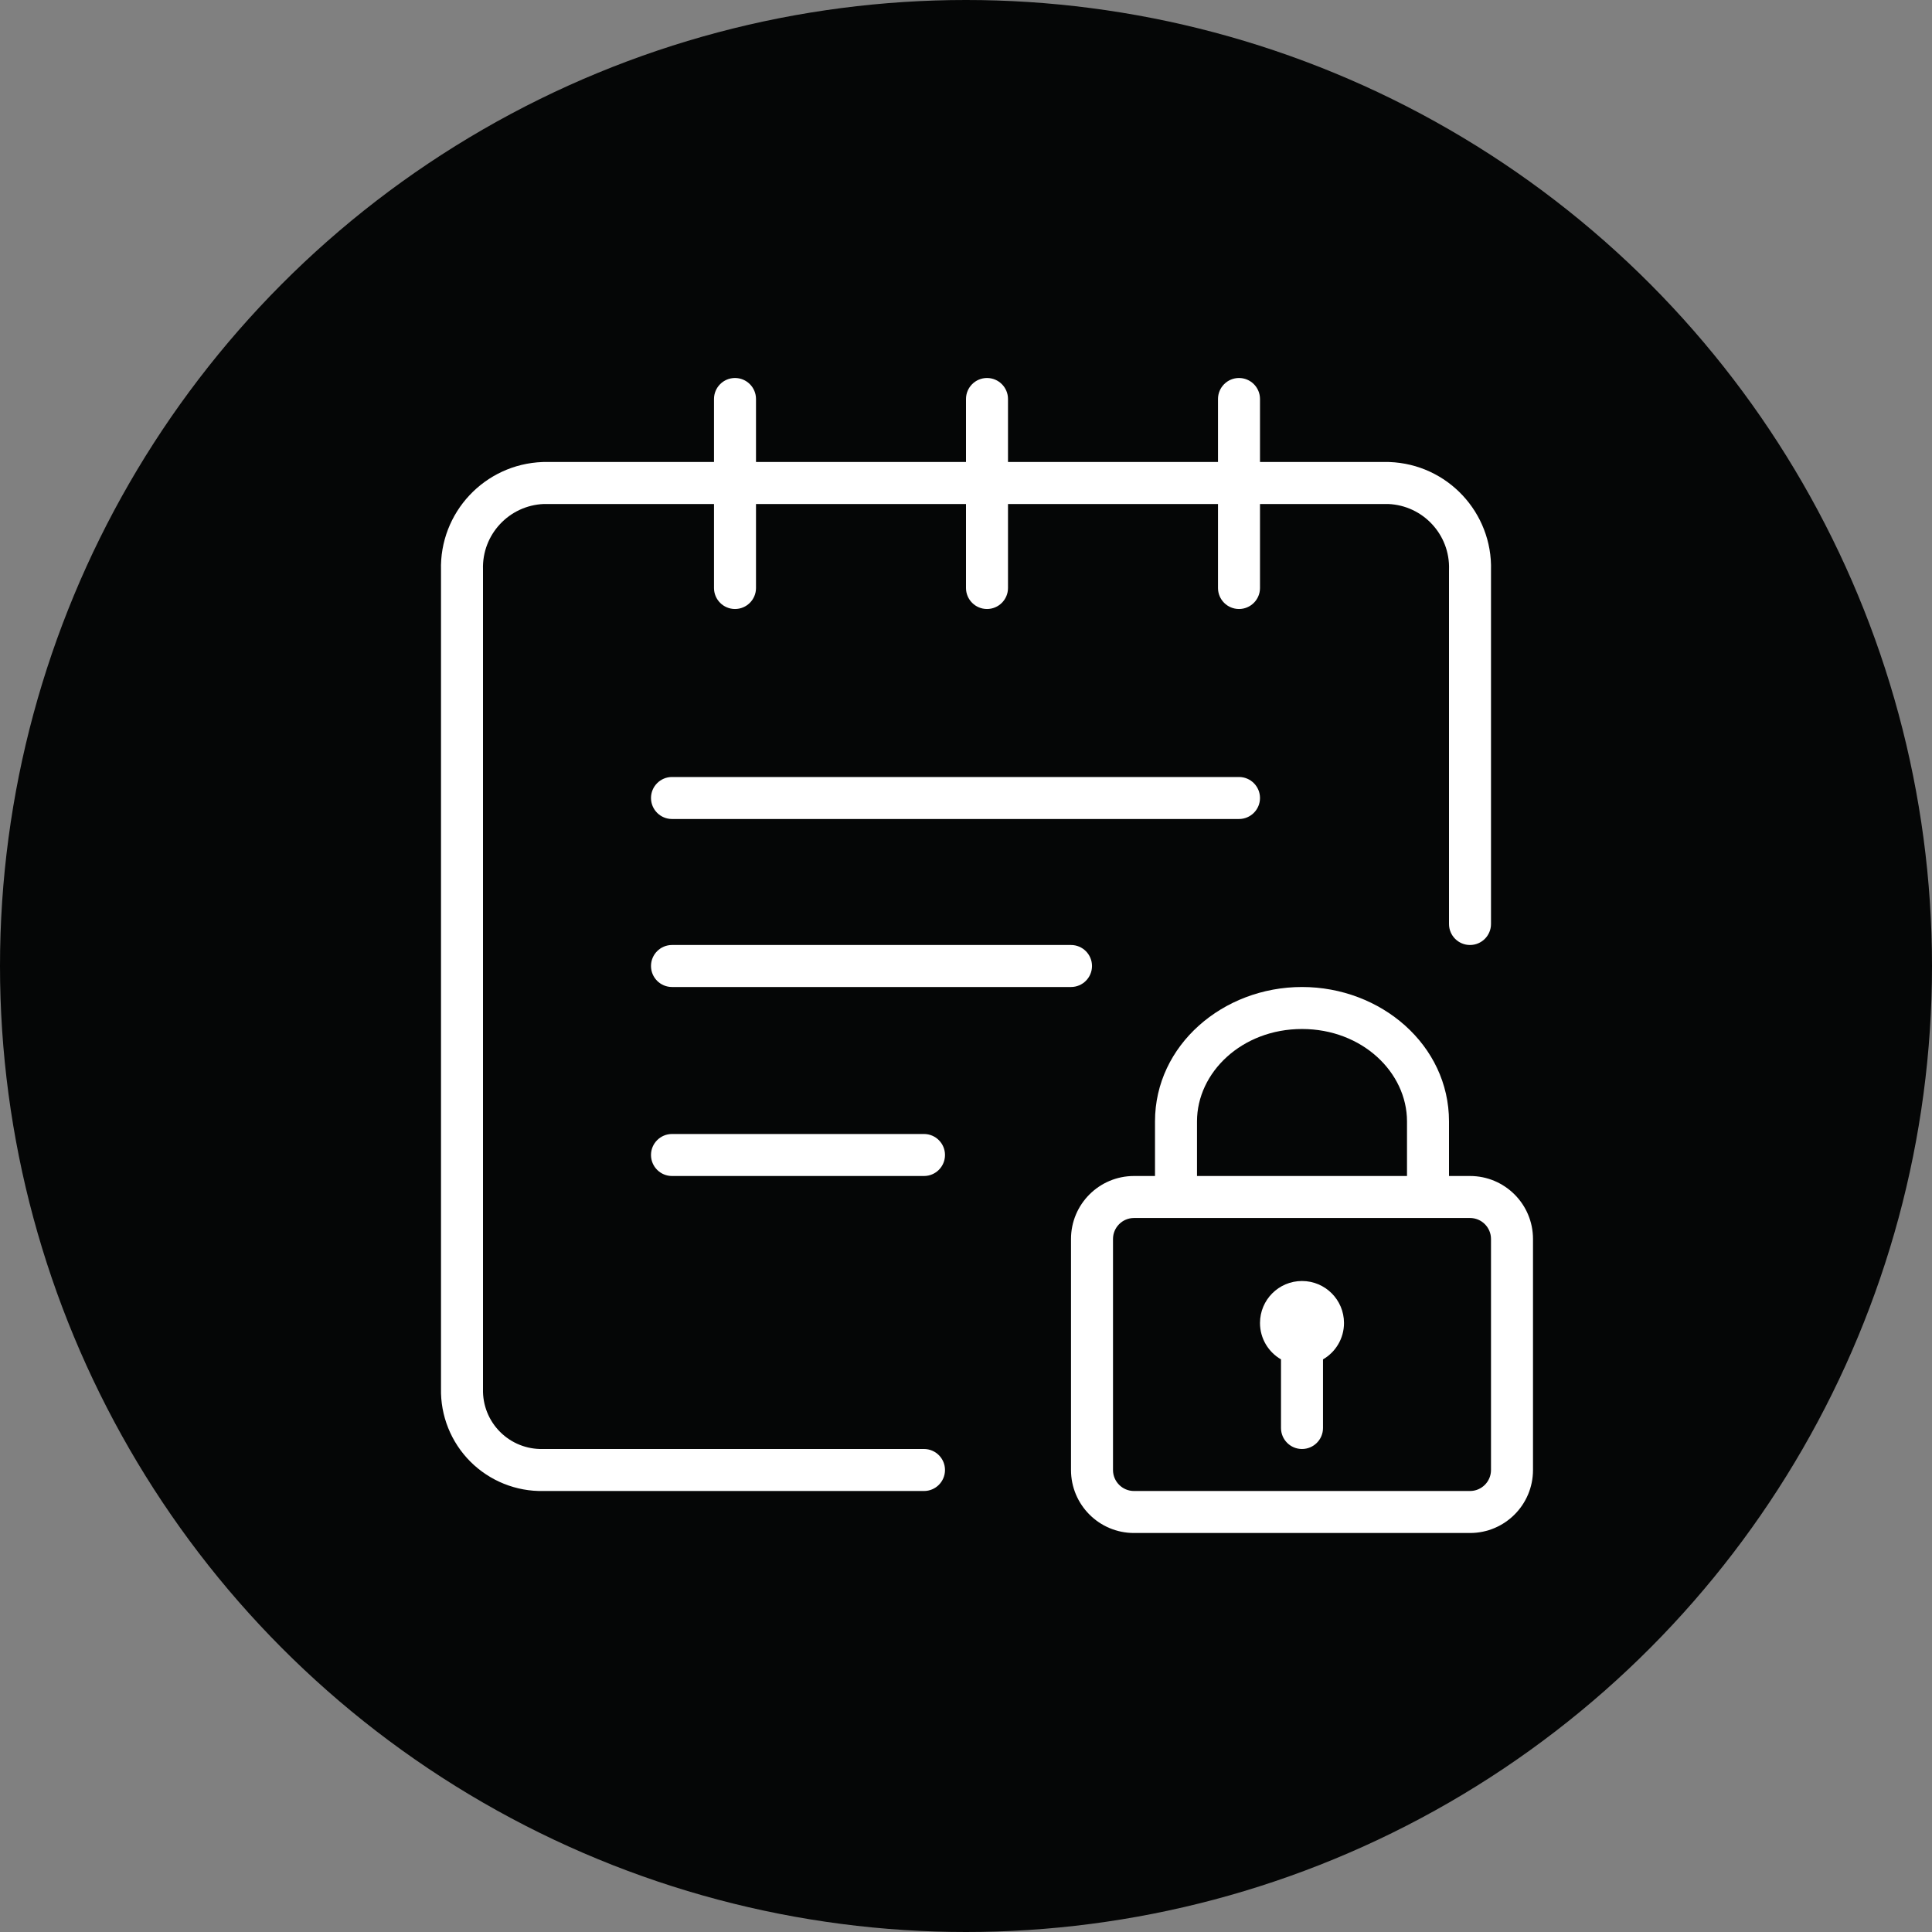 <svg width="92" height="92" viewBox="0 0 92 92" fill="none" xmlns="http://www.w3.org/2000/svg">
<rect x="0" y="0" width="92" height="92" fill="#808080" stroke="none"/>
<circle cx="46" cy="46" r="46" fill="#050606"/>
<path fill-rule="evenodd" clip-rule="evenodd" d="M35 18C35.552 18 36 18.448 36 19V22H46V19C46 18.448 46.448 18 47 18C47.552 18 48 18.448 48 19V22H58V19C58 18.448 58.448 18 59 18C59.552 18 60 18.448 60 19V22H66.125C66.137 22 66.149 22 66.161 22.001C68.921 22.1 71.081 24.409 71 27.167V44C71 44.552 70.552 45 70 45C69.448 45 69 44.552 69 44V27.151C69 27.14 69 27.13 69.001 27.119C69.055 25.46 67.762 24.069 66.106 24H60V28C60 28.552 59.552 29 59 29C58.448 29 58 28.552 58 28V24H48V28C48 28.552 47.552 29 47 29C46.448 29 46 28.552 46 28V24H36V28C36 28.552 35.552 29 35 29C34.448 29 34 28.552 34 28V24H25.894C24.238 24.069 22.945 25.46 23 27.119C23 27.13 23 27.14 23 27.151L23 66.125C23 66.133 23 66.142 23 66.15C22.981 66.912 23.275 67.648 23.814 68.186C24.352 68.725 25.088 69.019 25.85 69C25.858 69 25.867 69 25.875 69H44C44.552 69 45 69.448 45 70C45 70.552 44.552 71 44 71H25.887C24.582 71.029 23.322 70.523 22.399 69.601C21.477 68.678 20.971 67.418 21 66.113L21 27.167C20.919 24.409 23.079 22.1 25.839 22.001C25.851 22 25.863 22 25.875 22H34V19C34 18.448 34.448 18 35 18ZM31 38C31 37.448 31.448 37 32 37H59C59.552 37 60 37.448 60 38C60 38.552 59.552 39 59 39H32C31.448 39 31 38.552 31 38ZM31 46C31 45.448 31.448 45 32 45H51C51.552 45 52 45.448 52 46C52 46.552 51.552 47 51 47H32C31.448 47 31 46.552 31 46ZM62 49C59.138 49 57 51.066 57 53.4V56H67V53.4C67 51.066 64.863 49 62 49ZM69 56V53.4C69 49.769 65.765 47 62 47C58.238 47 55 49.768 55 53.4V56H54C52.343 56 51 57.343 51 59V70C51 71.657 52.343 73 54 73H70C71.657 73 73 71.657 73 70V59C73 57.343 71.657 56 70 56H69ZM54 58C53.448 58 53 58.448 53 59V70C53 70.552 53.448 71 54 71H70C70.552 71 71 70.552 71 70V59C71 58.448 70.552 58 70 58H54ZM31 55C31 54.448 31.448 54 32 54H44C44.552 54 45 54.448 45 55C45 55.552 44.552 56 44 56H32C31.448 56 31 55.552 31 55ZM60 63C60 61.895 60.895 61 62 61C63.105 61 64 61.895 64 63C64 63.74 63.598 64.387 63 64.732V68C63 68.552 62.552 69 62 69C61.448 69 61 68.552 61 68V64.732C60.402 64.387 60 63.74 60 63Z" fill="white"/>
</svg>
